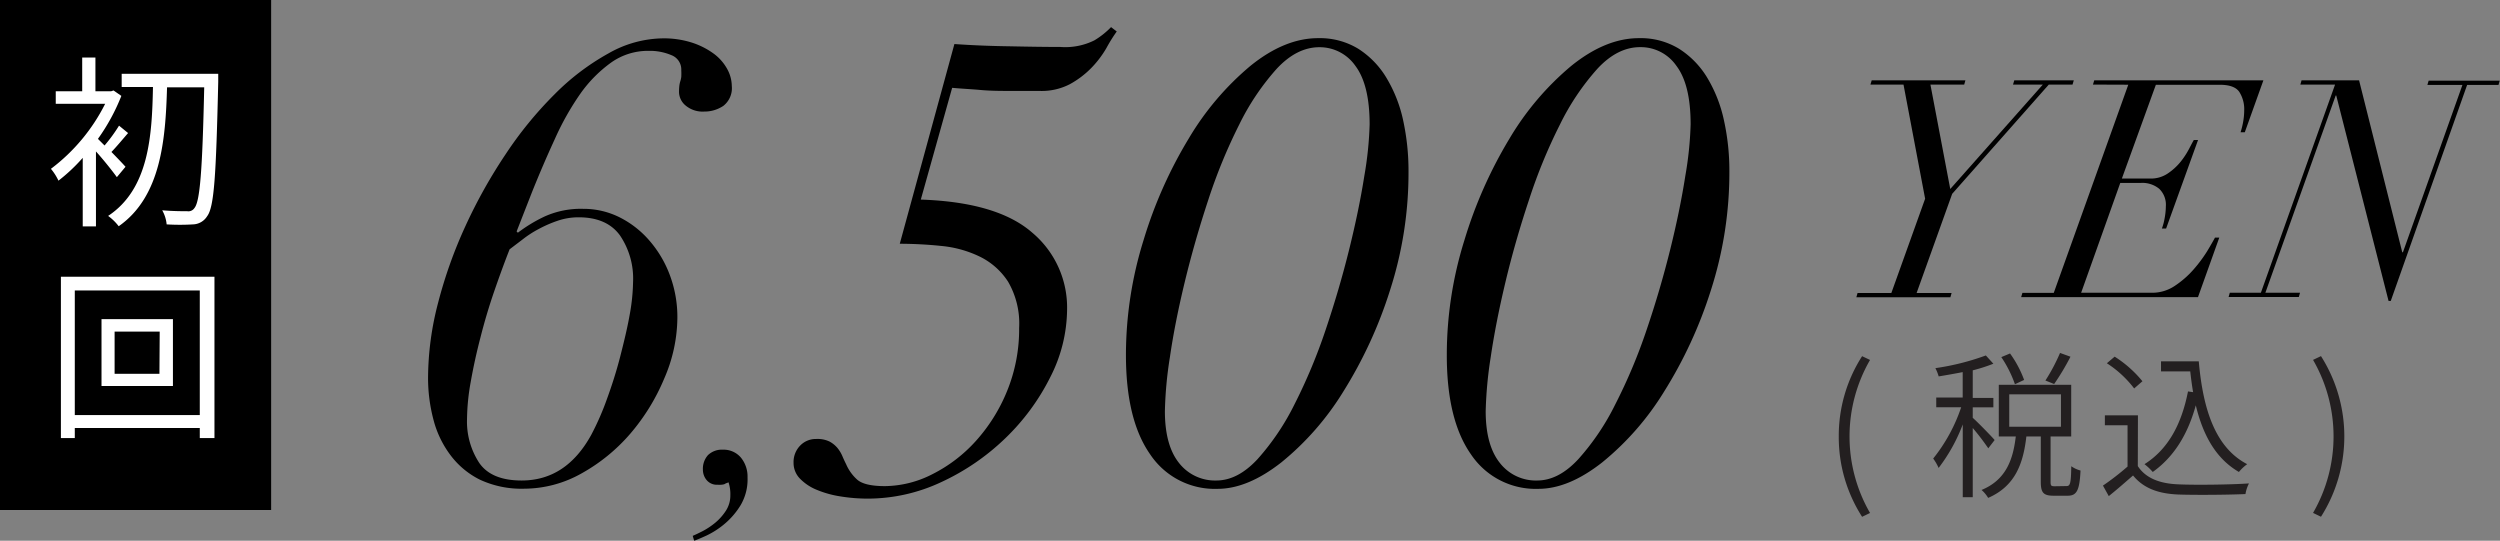 <svg xmlns="http://www.w3.org/2000/svg" viewBox="0 0 378.04 81.77"><rect x="0" y="0" width="378.04" height="81.77" fill="#808080" stroke="none"/><defs><style>.cls-1{fill:#231f20;}.cls-2{fill:#fff;}</style></defs><title>アセット 11</title><g id="レイヤー_2" data-name="レイヤー 2"><g id="Design"><polyline points="0 0 41 0 41 77.12 0 77.12"/><path class="cls-1" d="M278.05,66a22.3,22.3,0,0,1,3.53-12.14l1.2.57a23.14,23.14,0,0,0,0,23.14l-1.2.58A22.28,22.28,0,0,1,278.05,66Z"/><path class="cls-1" d="M300.66,67.79a36.6,36.6,0,0,0-2.35-3.07V75.18H296.8v-11a25.68,25.68,0,0,1-3.65,6.58,7.39,7.39,0,0,0-.82-1.42,25.19,25.19,0,0,0,4.23-7.75h-3.77V60.11h4V56.27c-1.23.24-2.48.46-3.63.65a6.52,6.52,0,0,0-.5-1.25,37.43,37.43,0,0,0,7.63-1.92L301.43,55a24.67,24.67,0,0,1-3.12,1v4.17h3.12V61.6h-3.12v1.58c.72.63,2.83,2.79,3.31,3.36Zm11.83,5.71c.55,0,.68-.38.72-3a4.21,4.21,0,0,0,1.4.65c-.15,3-.56,3.81-1.95,3.81h-2.11c-1.59,0-1.95-.48-1.95-2.13V66h-2.18c-.46,4-1.63,7.49-5.78,9.29a4.87,4.87,0,0,0-1-1.2c3.74-1.54,4.77-4.64,5.18-8.09h-2.57V58.19h10.95V66h-3.12v6.81c0,.63.07.72.62.72Zm-7.8-15.4A18,18,0,0,0,302.63,54l1.32-.55a16.48,16.48,0,0,1,2.13,4Zm-.86,6.43h7.82v-4.9h-7.82Zm9.26-10.59a36.92,36.92,0,0,1-2.47,4.13l-1.32-.53a28.16,28.16,0,0,0,2.21-4.17Z"/><path class="cls-1" d="M323.27,70.48c1.18,1.82,3.32,2.66,6.15,2.76,2.54.12,7.9.05,10.66-.14a5.44,5.44,0,0,0-.53,1.61c-2.57.12-7.54.16-10.11.07-3.16-.12-5.35-1-6.89-2.88-1.15,1-2.37,2.08-3.67,3.12L318,73.43a39.55,39.55,0,0,0,3.72-2.88V64.31h-3.43V62.8h5Zm-.55-11.74a16.21,16.21,0,0,0-4.13-3.81l1.18-1a17.51,17.51,0,0,1,4.2,3.72Zm9.77-4.1c.65,7.42,2.57,13.08,7.32,15.55a6.58,6.58,0,0,0-1.25,1.18c-3.45-2-5.42-5.5-6.52-10.08-1.23,4.46-3.34,7.82-6.51,10.08a8.39,8.39,0,0,0-1.25-1.18c3.56-2.25,5.6-6,6.58-11l.77.11c-.17-1-.31-2.06-.43-3.14h-4.42V54.64Z"/><path class="cls-1" d="M349.77,77.56a23.14,23.14,0,0,0,0-23.14l1.2-.57a22.66,22.66,0,0,1,0,24.29Z"/><path class="cls-2" d="M17.67,26.79c-.62-.87-2-2.61-3.16-3.89V34.24h-2V23.87a26.43,26.43,0,0,1-3.67,3.45,8.18,8.18,0,0,0-1.14-1.79,28,28,0,0,0,8.2-9.83H8.43V13.8h4V8.7h2v5.1h2.38l.36-.12,1.18.82A30,30,0,0,1,14.81,21l1,1A23.74,23.74,0,0,0,18,19l1.37,1.12c-.87,1-1.76,2.08-2.52,2.86.9.92,1.79,1.85,2.13,2.24ZM33,12.4c-.33,14.19-.61,18.9-1.68,20.3a2.6,2.6,0,0,1-2.12,1.23,32.64,32.64,0,0,1-4,0,5.33,5.33,0,0,0-.67-2.13c1.65.14,3.16.14,3.78.14a1.09,1.09,0,0,0,1.09-.48c.84-1,1.2-5.63,1.48-18.25H25.26c-.23,7.89-.9,16.52-7.31,21a7.66,7.66,0,0,0-1.6-1.56c6.19-4.09,6.64-12.18,6.78-19.49H18.4v-2H33Z"/><path class="cls-2" d="M32.43,41.85V66.24H30.21V64.72H11.31v1.52H9.21V41.85ZM30.21,62.76V43.92H11.31V62.76Zm-4.06-14.5V58.37H15.35V48.26Zm-2,1.88H17.33v6.38h6.78Z"/><path d="M66.25,45.78a69.14,69.14,0,0,1,4.13-11.59,77.49,77.49,0,0,1,6.08-10.87,57.84,57.84,0,0,1,7.41-9.07A36,36,0,0,1,92,8.08a17,17,0,0,1,8.17-2.28,14,14,0,0,1,4.51.66A11.59,11.59,0,0,1,108,8.17a7.15,7.15,0,0,1,2,2.33,5.44,5.44,0,0,1,.66,2.51,3.39,3.39,0,0,1-1.28,3,5.1,5.1,0,0,1-2.9.86,4,4,0,0,1-2.8-.91,2.71,2.71,0,0,1-1-2,8.25,8.25,0,0,1,.05-1,3.63,3.63,0,0,1,.14-.66,3.52,3.52,0,0,0,.15-.67,9.51,9.51,0,0,0,0-1,2.32,2.32,0,0,0-1.47-2.28,8.38,8.38,0,0,0-3.46-.66,9.62,9.62,0,0,0-5.65,1.75,20,20,0,0,0-4.66,4.7A41.15,41.15,0,0,0,83.91,21q-1.8,3.9-3.51,8.17L78.12,35l.19.19a22.37,22.37,0,0,1,4.08-2.47,13.33,13.33,0,0,1,5.8-1.14,12.18,12.18,0,0,1,5.5,1.28,14.59,14.59,0,0,1,4.51,3.52,16.94,16.94,0,0,1,3.09,5.22,18.08,18.08,0,0,1,1.14,6.5,23.38,23.38,0,0,1-2,9.17,31.28,31.28,0,0,1-5.12,8.31,27.07,27.07,0,0,1-7.36,6,17.74,17.74,0,0,1-8.74,2.32,14.85,14.85,0,0,1-6.65-1.37A12.53,12.53,0,0,1,68.1,68.8a15.22,15.22,0,0,1-2.56-5.36,24.64,24.64,0,0,1-.81-6.36A45.3,45.3,0,0,1,66.25,45.78ZM72.47,70q1.84,2.66,6.41,2.66,6.74,0,10.54-6.93a41.06,41.06,0,0,0,2.37-5.42c.76-2.09,1.44-4.22,2-6.41s1.07-4.27,1.42-6.26a29.83,29.83,0,0,0,.52-5,11.61,11.61,0,0,0-2-7.07q-2-2.72-6.27-2.71a9.74,9.74,0,0,0-3.13.52,18.42,18.42,0,0,0-2.85,1.24,15.71,15.71,0,0,0-2.42,1.56l-2,1.52Q75.94,40.55,74.75,44T72.66,51q-.9,3.46-1.47,6.7a33.2,33.2,0,0,0-.57,5.69A11.39,11.39,0,0,0,72.47,70Z"/><path d="M106.26,80.31a11.14,11.14,0,0,0,1.88-1.25,8.09,8.09,0,0,0,1.62-1.82,4.23,4.23,0,0,0,.68-2.37,5.53,5.53,0,0,0-.28-1.94l-.26.12c-.09,0-.22.09-.37.17a2.36,2.36,0,0,1-.45.08,4.56,4.56,0,0,1-.57,0,2,2,0,0,1-1.66-.71,2.44,2.44,0,0,1-.56-1.57,3.09,3.09,0,0,1,.76-2.19A3,3,0,0,1,109.3,68a3.42,3.42,0,0,1,2.74,1.2,4.51,4.51,0,0,1,1,3A7.66,7.66,0,0,1,112,76.38a11.53,11.53,0,0,1-2.48,2.88A12.74,12.74,0,0,1,106.8,81c-.88.4-1.48.65-1.83.77l-.22-.74C105.13,80.87,105.63,80.63,106.26,80.31Z"/><path d="M152.67,7c2.88.06,5.43.1,7.65.1a9.9,9.9,0,0,0,5.17-1,12.19,12.19,0,0,0,2.52-2l.86.66c-.45.63-1,1.47-1.57,2.52a15.3,15.3,0,0,1-2.28,3,13.77,13.77,0,0,1-3.28,2.47,9.26,9.26,0,0,1-4.56,1H153.1c-1.65,0-3.24,0-4.79-.14s-3-.2-4.33-.33l-4.74,16.9q11.58.39,16.85,5a14.77,14.77,0,0,1,5.27,11.63,22.76,22.76,0,0,1-2.56,10.26A33.74,33.74,0,0,1,152,66.29a35.12,35.12,0,0,1-9.64,6.6,26.19,26.19,0,0,1-11.11,2.51,25.85,25.85,0,0,1-4.13-.33,15.39,15.39,0,0,1-3.61-1A7.42,7.42,0,0,1,121,72.41a3.38,3.38,0,0,1-1-2.42,3.55,3.55,0,0,1,1-2.61,3.28,3.28,0,0,1,2.42-1,4.22,4.22,0,0,1,2,.38,4.16,4.16,0,0,1,1.19.95,5.1,5.1,0,0,1,.76,1.24q.28.66.57,1.23a6.69,6.69,0,0,0,1.66,2.33c.73.66,2.13,1,4.22,1A16.06,16.06,0,0,0,141,71.7a22.31,22.31,0,0,0,6.55-5,25.75,25.75,0,0,0,4.75-7.6,24.69,24.69,0,0,0,1.81-9.5,12.57,12.57,0,0,0-1.67-7,10.66,10.66,0,0,0-4.27-3.79,17,17,0,0,0-5.84-1.62,61.61,61.61,0,0,0-6.27-.33l8.26-30.2Q148.35,6.94,152.67,7Z"/><path d="M172.92,36.33a66.81,66.81,0,0,1,6.84-15.39,42.65,42.65,0,0,1,9.35-11q5.17-4.17,10.21-4.17a11.15,11.15,0,0,1,6.08,1.61,13.3,13.3,0,0,1,4.27,4.42,21,21,0,0,1,2.52,6.45,36,36,0,0,1,.8,7.65,57.79,57.79,0,0,1-2.8,18,66.42,66.42,0,0,1-7.07,15.33,42.28,42.28,0,0,1-9.36,10.69c-3.38,2.65-6.6,4-9.63,4a11.75,11.75,0,0,1-10.21-5.22q-3.66-5.22-3.66-15A58.39,58.39,0,0,1,172.92,36.33ZM178.28,70a6.91,6.91,0,0,0,5.65,2.66c2.16,0,4.23-1.08,6.23-3.23a37.19,37.19,0,0,0,5.6-8.31,83.28,83.28,0,0,0,4.7-11.25q2.08-6.18,3.56-12.16t2.28-11.06a53.63,53.63,0,0,0,.81-7.83c0-4-.72-6.94-2.14-8.84a6.58,6.58,0,0,0-5.46-2.84q-3.42,0-6.46,3.27a37,37,0,0,0-5.65,8.41,81.23,81.23,0,0,0-4.7,11.44q-2.08,6.31-3.56,12.44T176.91,54a59.85,59.85,0,0,0-.76,8.16Q176.15,67.33,178.28,70Z"/><path d="M221.44,36.33a67.23,67.23,0,0,1,6.83-15.39,42.68,42.68,0,0,1,9.36-11q5.18-4.17,10.2-4.17a11.13,11.13,0,0,1,6.08,1.61,13.33,13.33,0,0,1,4.28,4.42,21,21,0,0,1,2.51,6.45,35.31,35.31,0,0,1,.81,7.65,58.09,58.09,0,0,1-2.8,18,66.44,66.44,0,0,1-7.08,15.33,42.25,42.25,0,0,1-9.35,10.69q-5.09,4-9.64,4a11.77,11.77,0,0,1-10.21-5.22q-3.66-5.22-3.65-15A58.07,58.07,0,0,1,221.44,36.33ZM226.8,70a6.89,6.89,0,0,0,5.65,2.66c2.15,0,4.23-1.08,6.22-3.23a36.85,36.85,0,0,0,5.6-8.31A82,82,0,0,0,249,49.86c1.4-4.12,2.58-8.17,3.57-12.16s1.74-7.67,2.27-11.06a53.63,53.63,0,0,0,.81-7.83q0-6-2.14-8.84A6.55,6.55,0,0,0,248,7.13c-2.27,0-4.43,1.09-6.45,3.27a37,37,0,0,0-5.65,8.41,80.06,80.06,0,0,0-4.7,11.44q-2.1,6.31-3.56,12.44T225.42,54a61.52,61.52,0,0,0-.76,8.16C224.66,65.62,225.38,68.22,226.8,70Z"/><path d="M291.11,30.05l-3.27-17.26h-5l.19-.64h14.17l-.18.64h-5.11l3,15.79,14-15.79H304.4l.19-.64h9l-.19.64h-3.59L295.2,29.31l-5.38,15h5.29l-.18.64H280.71l.18-.64H286Z"/><path d="M316.49,12.79l.19-.64h25.58L339.45,20h-.64a11.81,11.81,0,0,0,.37-1.47,10.13,10.13,0,0,0,.18-1.84,4.86,4.86,0,0,0-.74-2.79q-.74-1.08-2.94-1.08H326L320.86,27h4.33a4.52,4.52,0,0,0,2.6-.76,8.76,8.76,0,0,0,1.93-1.75A11.89,11.89,0,0,0,331,22.55c.34-.65.58-1.11.74-1.38h.64l-4.83,13.39h-.64a8.22,8.22,0,0,0,.41-1.52,10.18,10.18,0,0,0,.19-1.84,3.34,3.34,0,0,0-1-2.65,4,4,0,0,0-2.76-.89h-3.13L314.7,44.27h10.76a6.11,6.11,0,0,0,3.43-1.06,14.14,14.14,0,0,0,2.81-2.46A21.08,21.08,0,0,0,333.75,38c.55-.92.95-1.61,1.19-2.07h.65l-3.22,9H305.63l.19-.64h4.74l11.27-31.48Z"/><path d="M353.19,14.45,342.56,44.27h5.24l-.18.64H337l.18-.64h4.7L353.1,12.79h-5.25l.18-.64h8.7l6.53,26h.1l9-25.31h-5.3l.19-.64H378l-.19.64h-4.74L361.52,45.51h-.33l-7.91-31.06Z"/></g></g></svg>